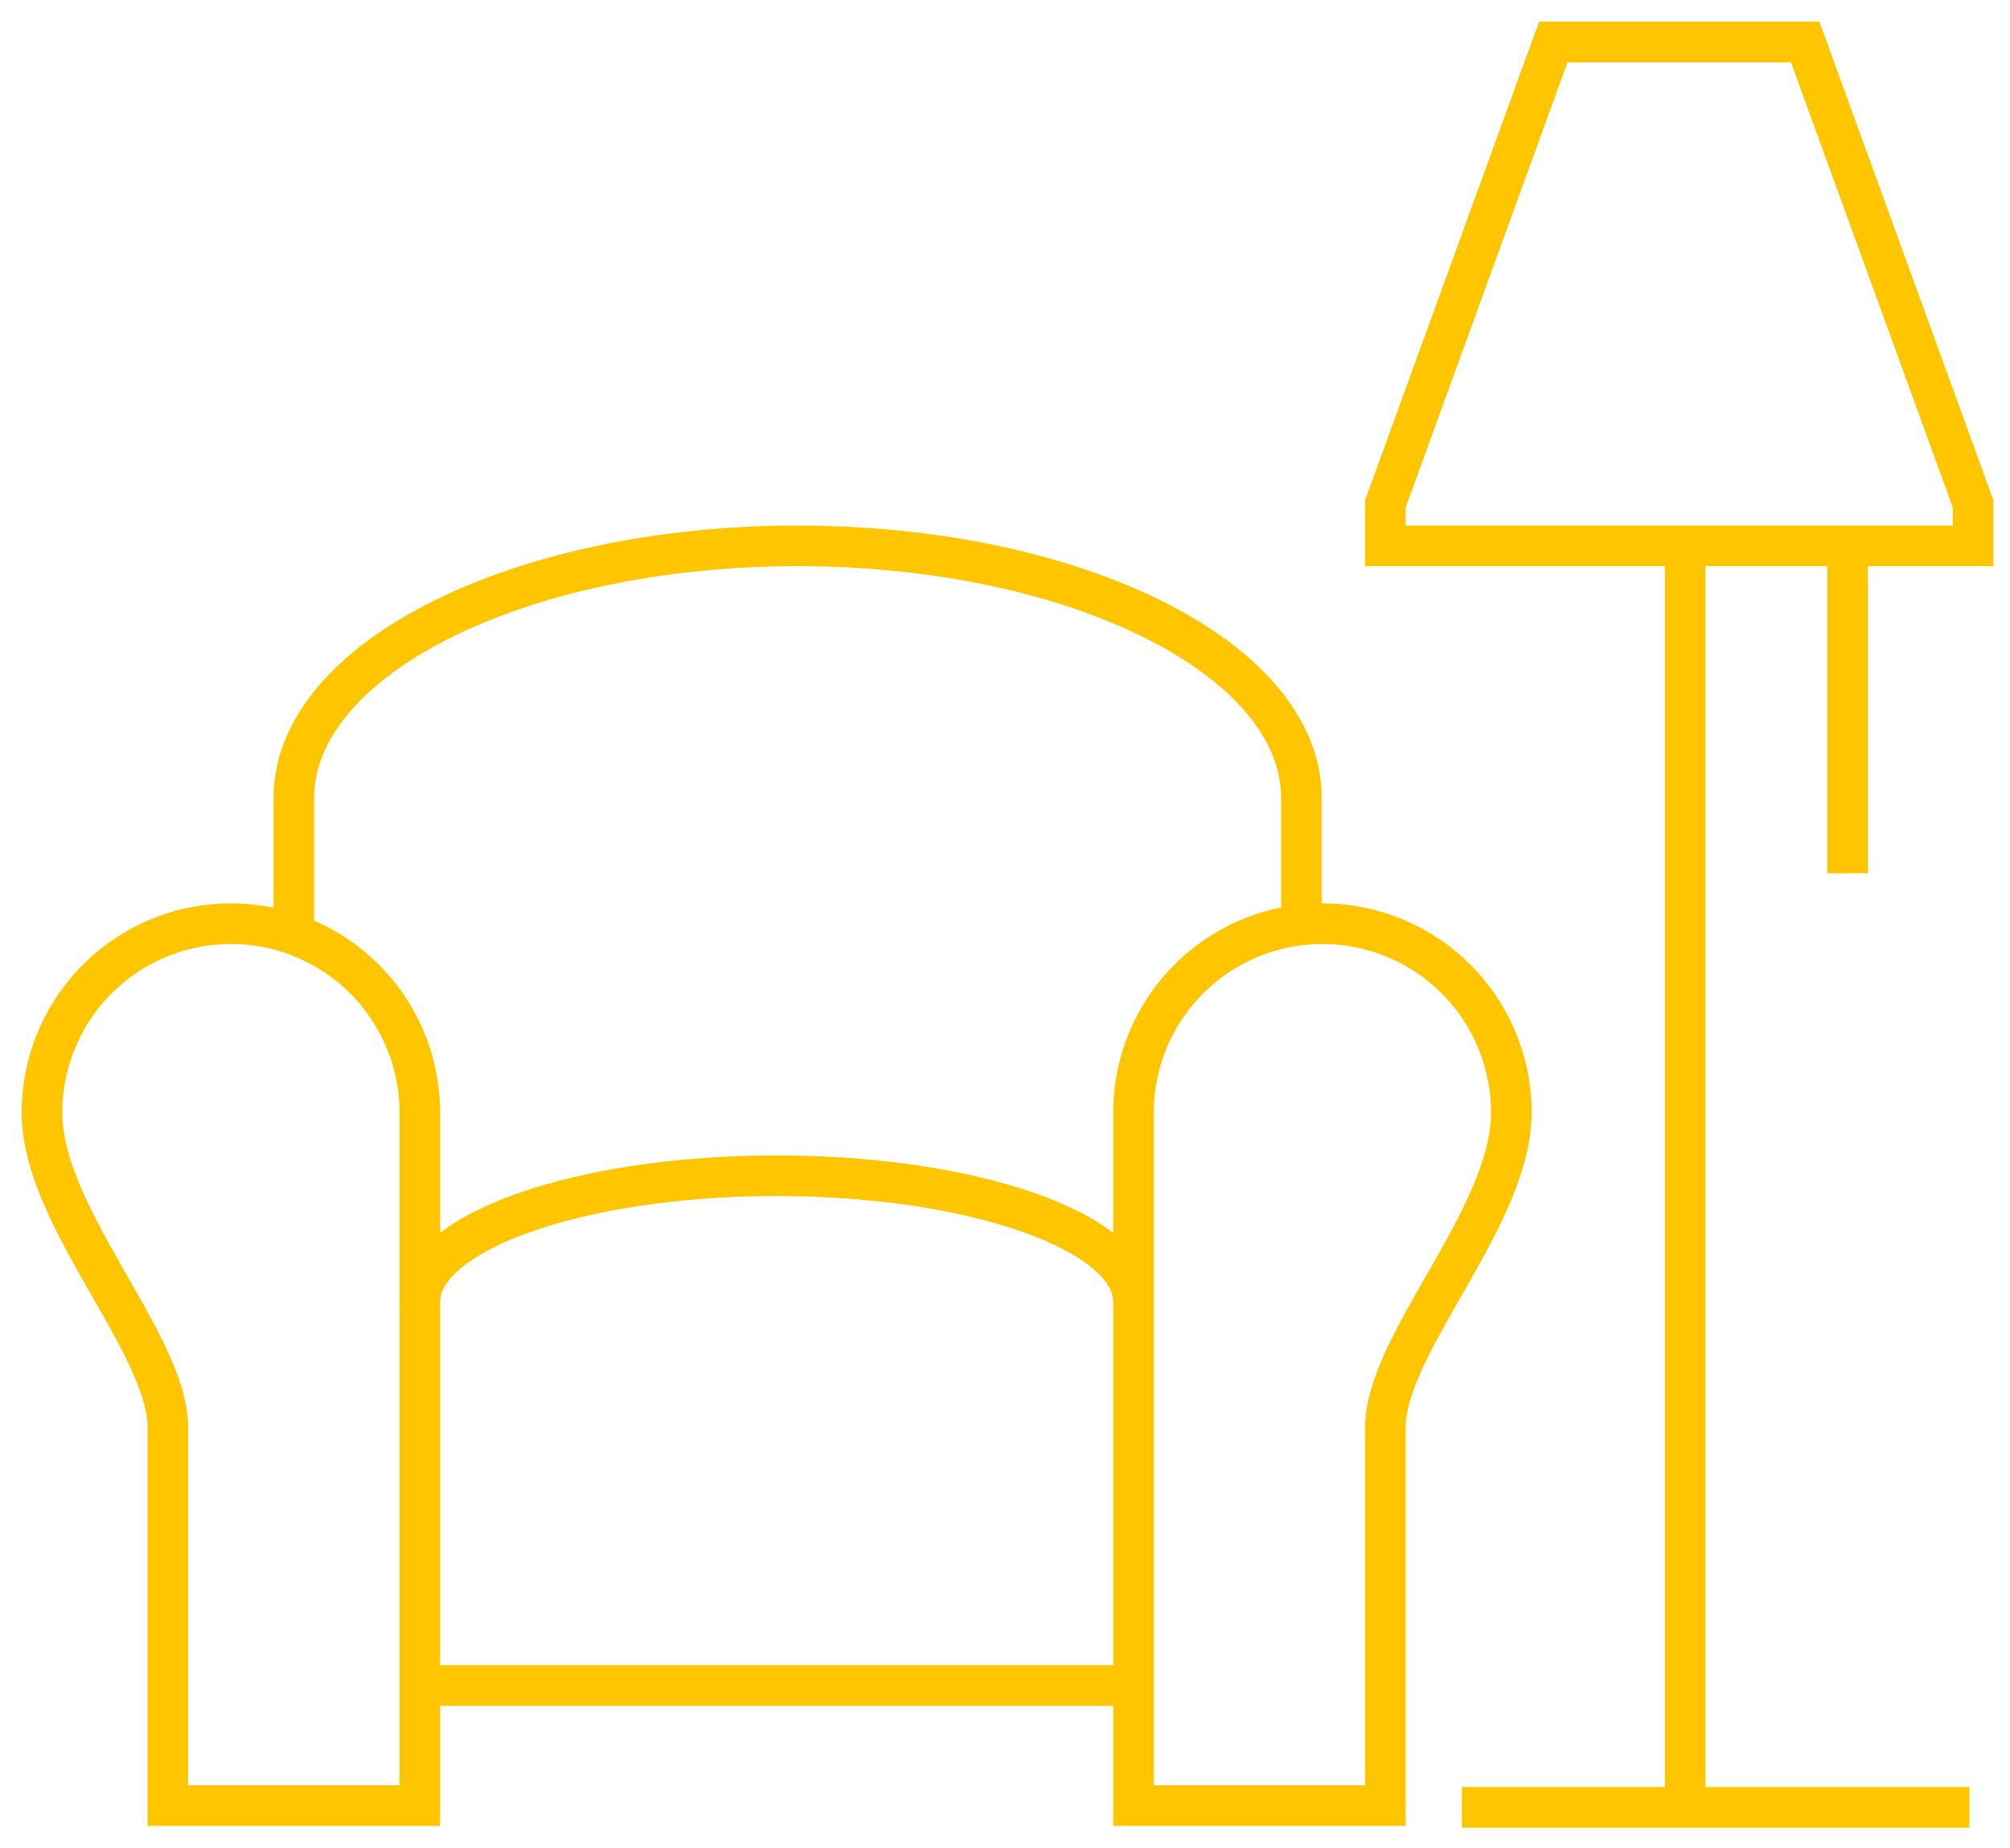 <svg id="Gruppe_460" data-name="Gruppe 460" xmlns="http://www.w3.org/2000/svg" xmlns:xlink="http://www.w3.org/1999/xlink" width="99" height="91" viewBox="0 0 99 91">
  <defs>
    <clipPath id="clip-path">
      <rect id="Rechteck_268" data-name="Rechteck 268" width="99" height="91" fill="none" stroke="#ffc600" stroke-width="2"/>
    </clipPath>
  </defs>
  <g id="Gruppe_459" data-name="Gruppe 459" clip-path="url(#clip-path)">
    <line id="Linie_64" data-name="Linie 64" x2="25" transform="translate(72 89)" fill="none" stroke="#ffc600" stroke-width="2"/>
    <path id="Pfad_191" data-name="Pfad 191" d="M45.61,31.3A9.3,9.3,0,1,0,27,31.3V65.422H39.406V46.813C39.406,42.677,45.61,36.443,45.61,31.3Z" transform="translate(28.829 23.49)" fill="none" stroke="#ffc600" stroke-width="2"/>
    <path id="Pfad_192" data-name="Pfad 192" d="M1,31.3a9.3,9.3,0,0,1,18.61,0V65.422H7.2V46.813C7.2,42.677,1,36.443,1,31.3Z" transform="translate(1.068 23.49)" fill="none" stroke="#ffc600" stroke-width="2"/>
    <path id="Pfad_193" data-name="Pfad 193" d="M56.625,31.61v-6.2C56.625,18.554,45.516,13,31.813,13S7,18.554,7,25.406v6.2" transform="translate(7.474 13.88)" fill="none" stroke="#ffc600" stroke-width="2"/>
    <path id="Pfad_194" data-name="Pfad 194" d="M10,34.2c0-3.426,7.87-6.2,17.576-6.2s17.576,2.777,17.576,6.2" transform="translate(10.677 29.896)" fill="none" stroke="#ffc600" stroke-width="2"/>
    <line id="Linie_65" data-name="Linie 65" x2="35" transform="translate(21 83)" fill="none" stroke="#ffc600" stroke-width="2"/>
    <line id="Linie_66" data-name="Linie 66" y1="62" transform="translate(83 27)" fill="none" stroke="#ffc600" stroke-width="2"/>
    <path id="Pfad_195" data-name="Pfad 195" d="M61.948,25.813H33V23.745L41.271,1H53.677l8.271,22.745Z" transform="translate(35.235 1.068)" fill="none" stroke="#ffc600" stroke-width="2"/>
    <line id="Linie_67" data-name="Linie 67" y2="16" transform="translate(91 27)" fill="none" stroke="#ffc600" stroke-width="2"/>
  </g>
</svg>
